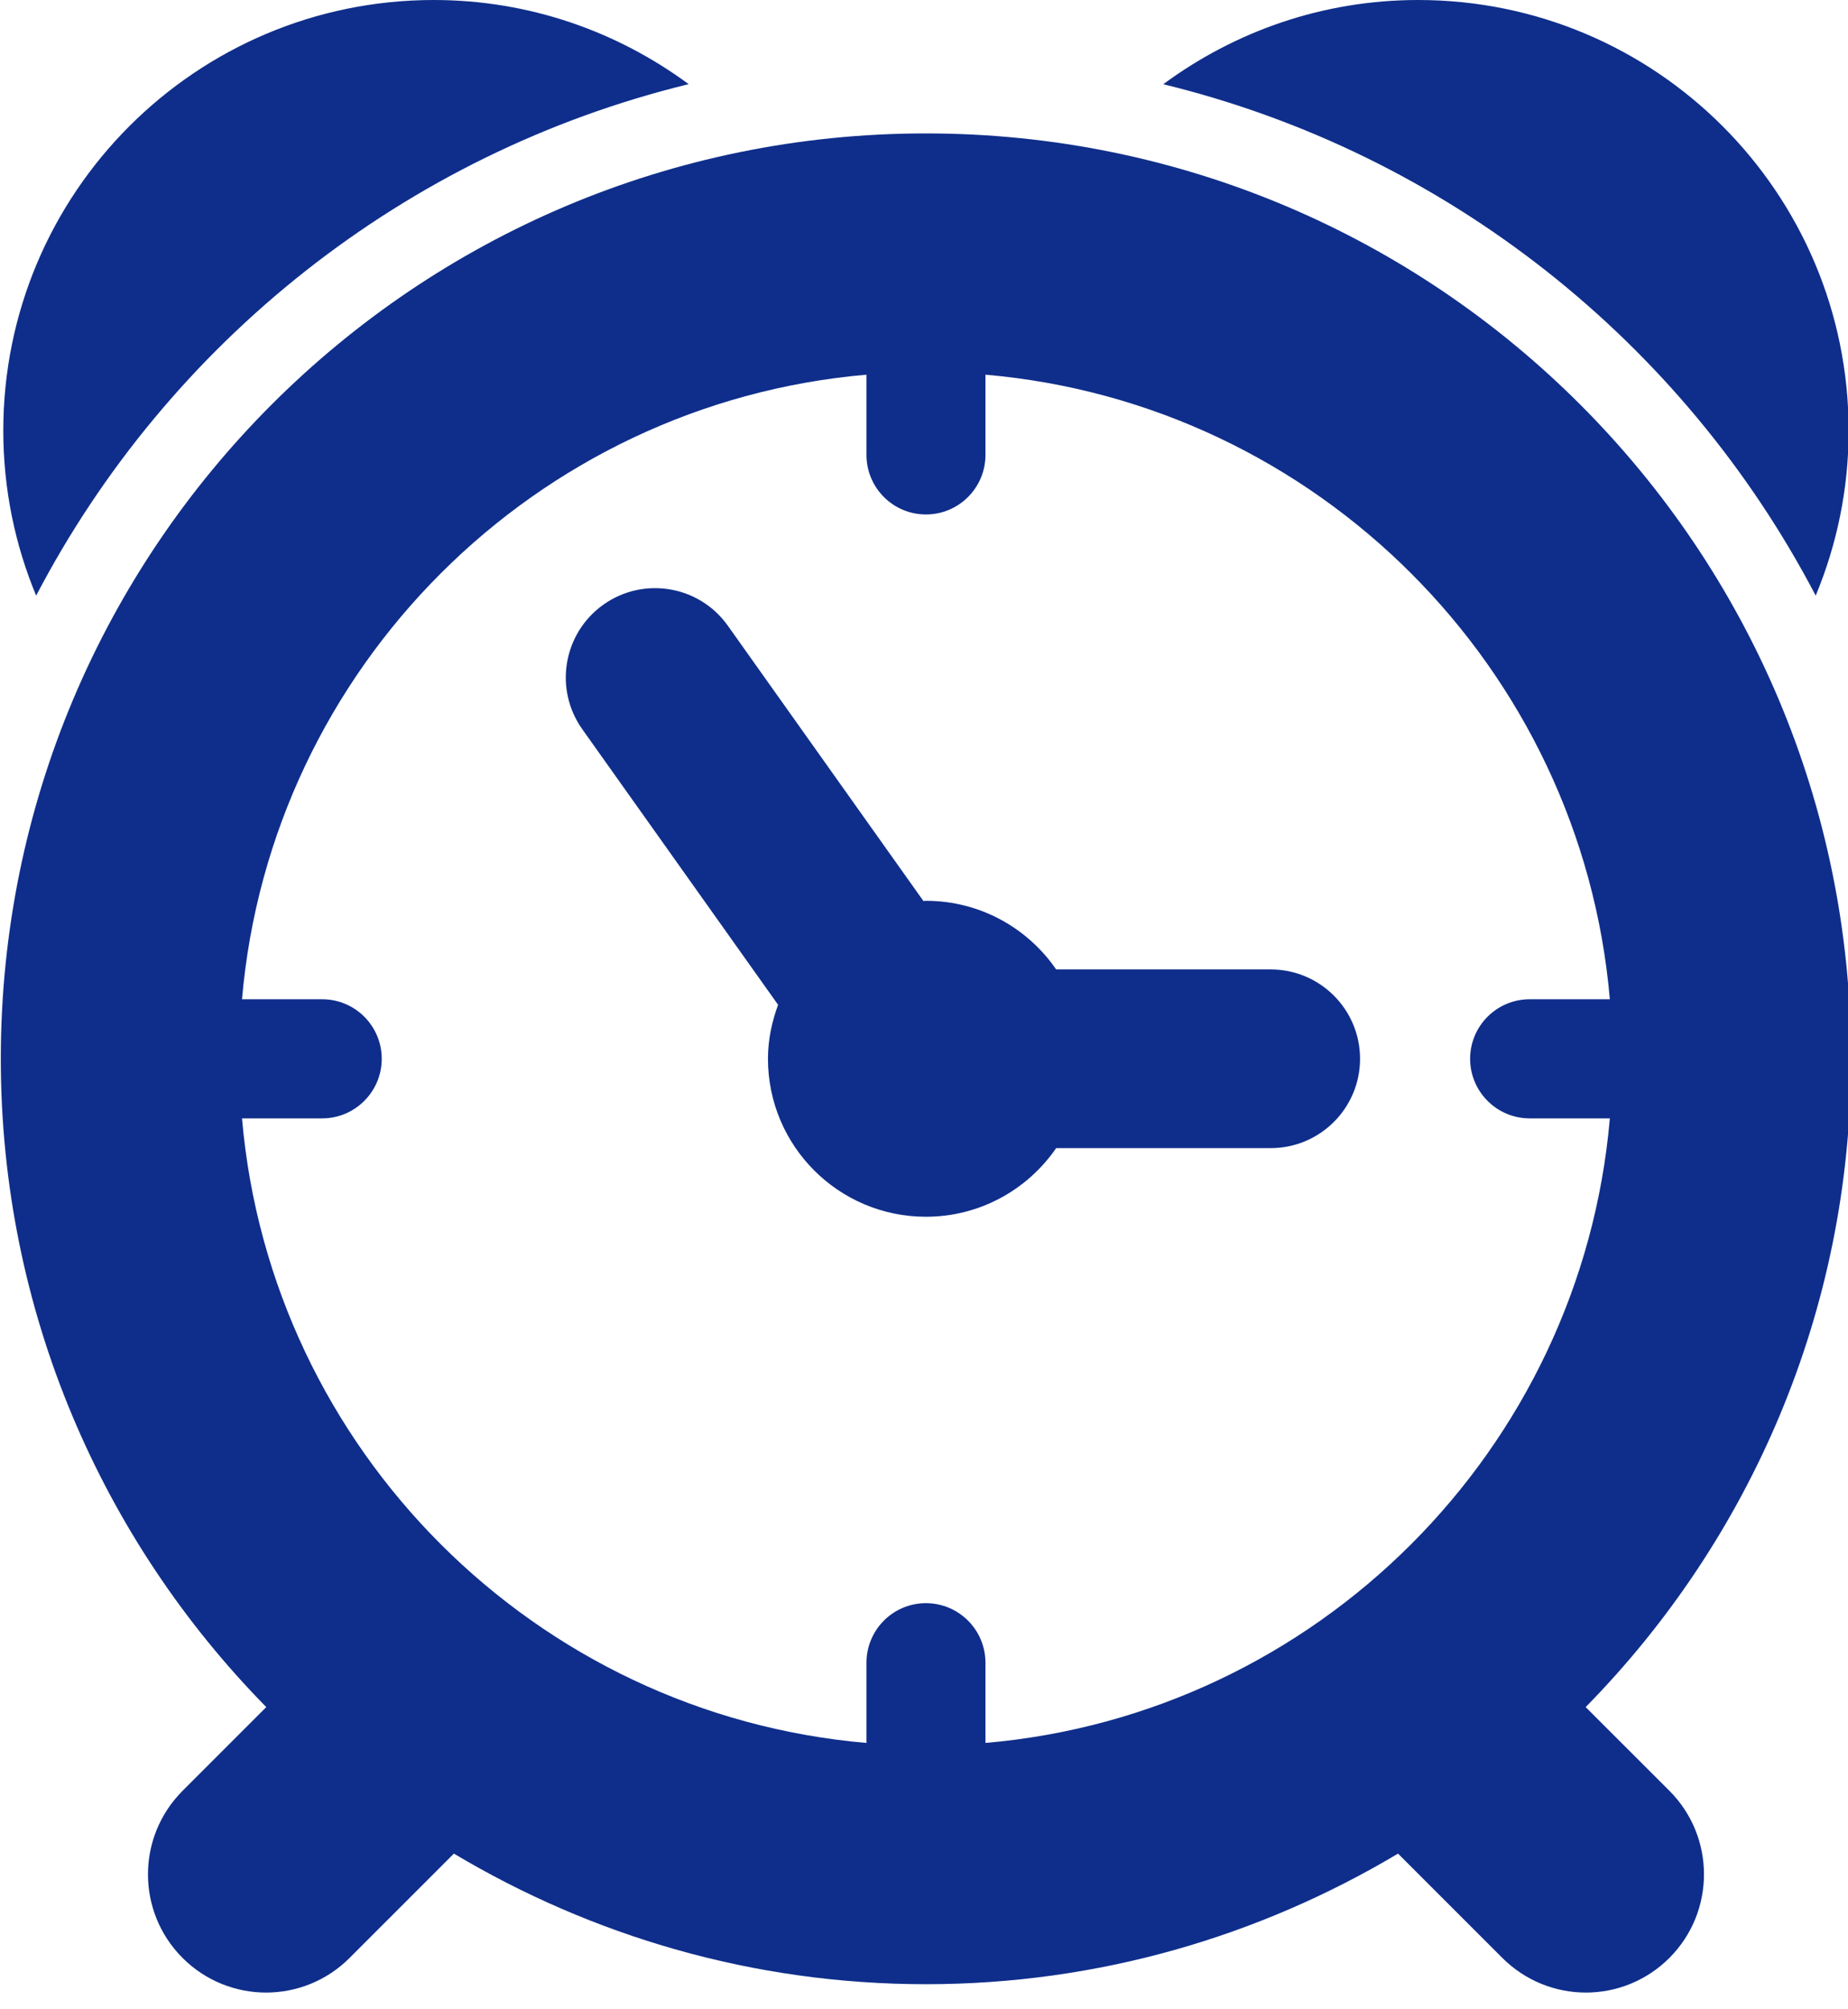 <svg width="23" height="25" viewBox="0 0 23 25" fill="none" xmlns="http://www.w3.org/2000/svg">
<g clip-path="url(#clip0_62_1706)">
<path d="M13.145 14.285H15.816C16.429 14.285 16.927 13.787 16.927 13.174C16.927 12.56 16.429 12.062 15.816 12.062H13.145C12.79 11.547 12.198 11.208 11.524 11.208C11.513 11.208 11.504 11.21 11.493 11.211L9.059 7.786C8.704 7.285 8.01 7.168 7.51 7.523C7.009 7.879 6.892 8.573 7.247 9.073L9.684 12.502C9.607 12.712 9.558 12.936 9.558 13.173C9.558 14.259 10.438 15.139 11.524 15.139C12.198 15.139 12.79 14.8 13.145 14.285Z" fill="#0F2E8B"/>
<path d="M19.735 21.24C21.776 19.163 23.038 16.317 23.038 13.174C23.038 6.815 17.884 1.66 11.524 1.66C5.165 1.66 0.01 6.814 0.01 13.174C0.01 16.317 1.273 19.163 3.314 21.24L2.273 22.281C1.698 22.856 1.698 23.786 2.272 24.361C2.559 24.648 2.936 24.792 3.312 24.792C3.688 24.792 4.064 24.648 4.351 24.361L5.649 23.063C7.37 24.089 9.375 24.688 11.524 24.688C13.674 24.688 15.678 24.089 17.4 23.063L18.698 24.361C18.986 24.648 19.362 24.792 19.738 24.792C20.114 24.792 20.49 24.648 20.777 24.361C21.351 23.786 21.351 22.856 20.777 22.281L19.735 21.24ZM11.524 19.947C11.115 19.947 10.784 20.279 10.784 20.688V21.686C6.66 21.33 3.368 18.038 3.012 13.915H4.01C4.419 13.915 4.751 13.582 4.751 13.174C4.751 12.765 4.419 12.433 4.01 12.433H3.012C3.368 8.31 6.66 5.018 10.784 4.662V5.66C10.784 6.069 11.115 6.401 11.524 6.401C11.933 6.401 12.265 6.069 12.265 5.66V4.662C16.389 5.018 19.68 8.31 20.036 12.433H19.038C18.629 12.433 18.297 12.765 18.297 13.174C18.297 13.582 18.629 13.915 19.038 13.915H20.036C19.68 18.038 16.389 21.33 12.265 21.686V20.689C12.265 20.279 11.933 19.947 11.524 19.947Z" fill="#0F2E8B"/>
<path d="M8.571 1.047C7.683 0.392 6.587 0 5.399 0C2.44 0 0.041 2.399 0.041 5.358C0.041 6.085 0.187 6.779 0.45 7.411C2.095 4.262 5.041 1.907 8.571 1.047Z" fill="#0F2E8B"/>
<path d="M22.598 7.411C22.861 6.778 23.008 6.085 23.008 5.358C23.008 2.399 20.609 0 17.65 0C16.461 0 15.366 0.392 14.478 1.048C18.008 1.908 20.953 4.263 22.598 7.411Z" fill="#0F2E8B"/>
</g>
<defs>
<clipPath id="clip0_62_1706">
<rect width="23" height="24.792" fill="white"/>
</clipPath>
</defs>
</svg>
